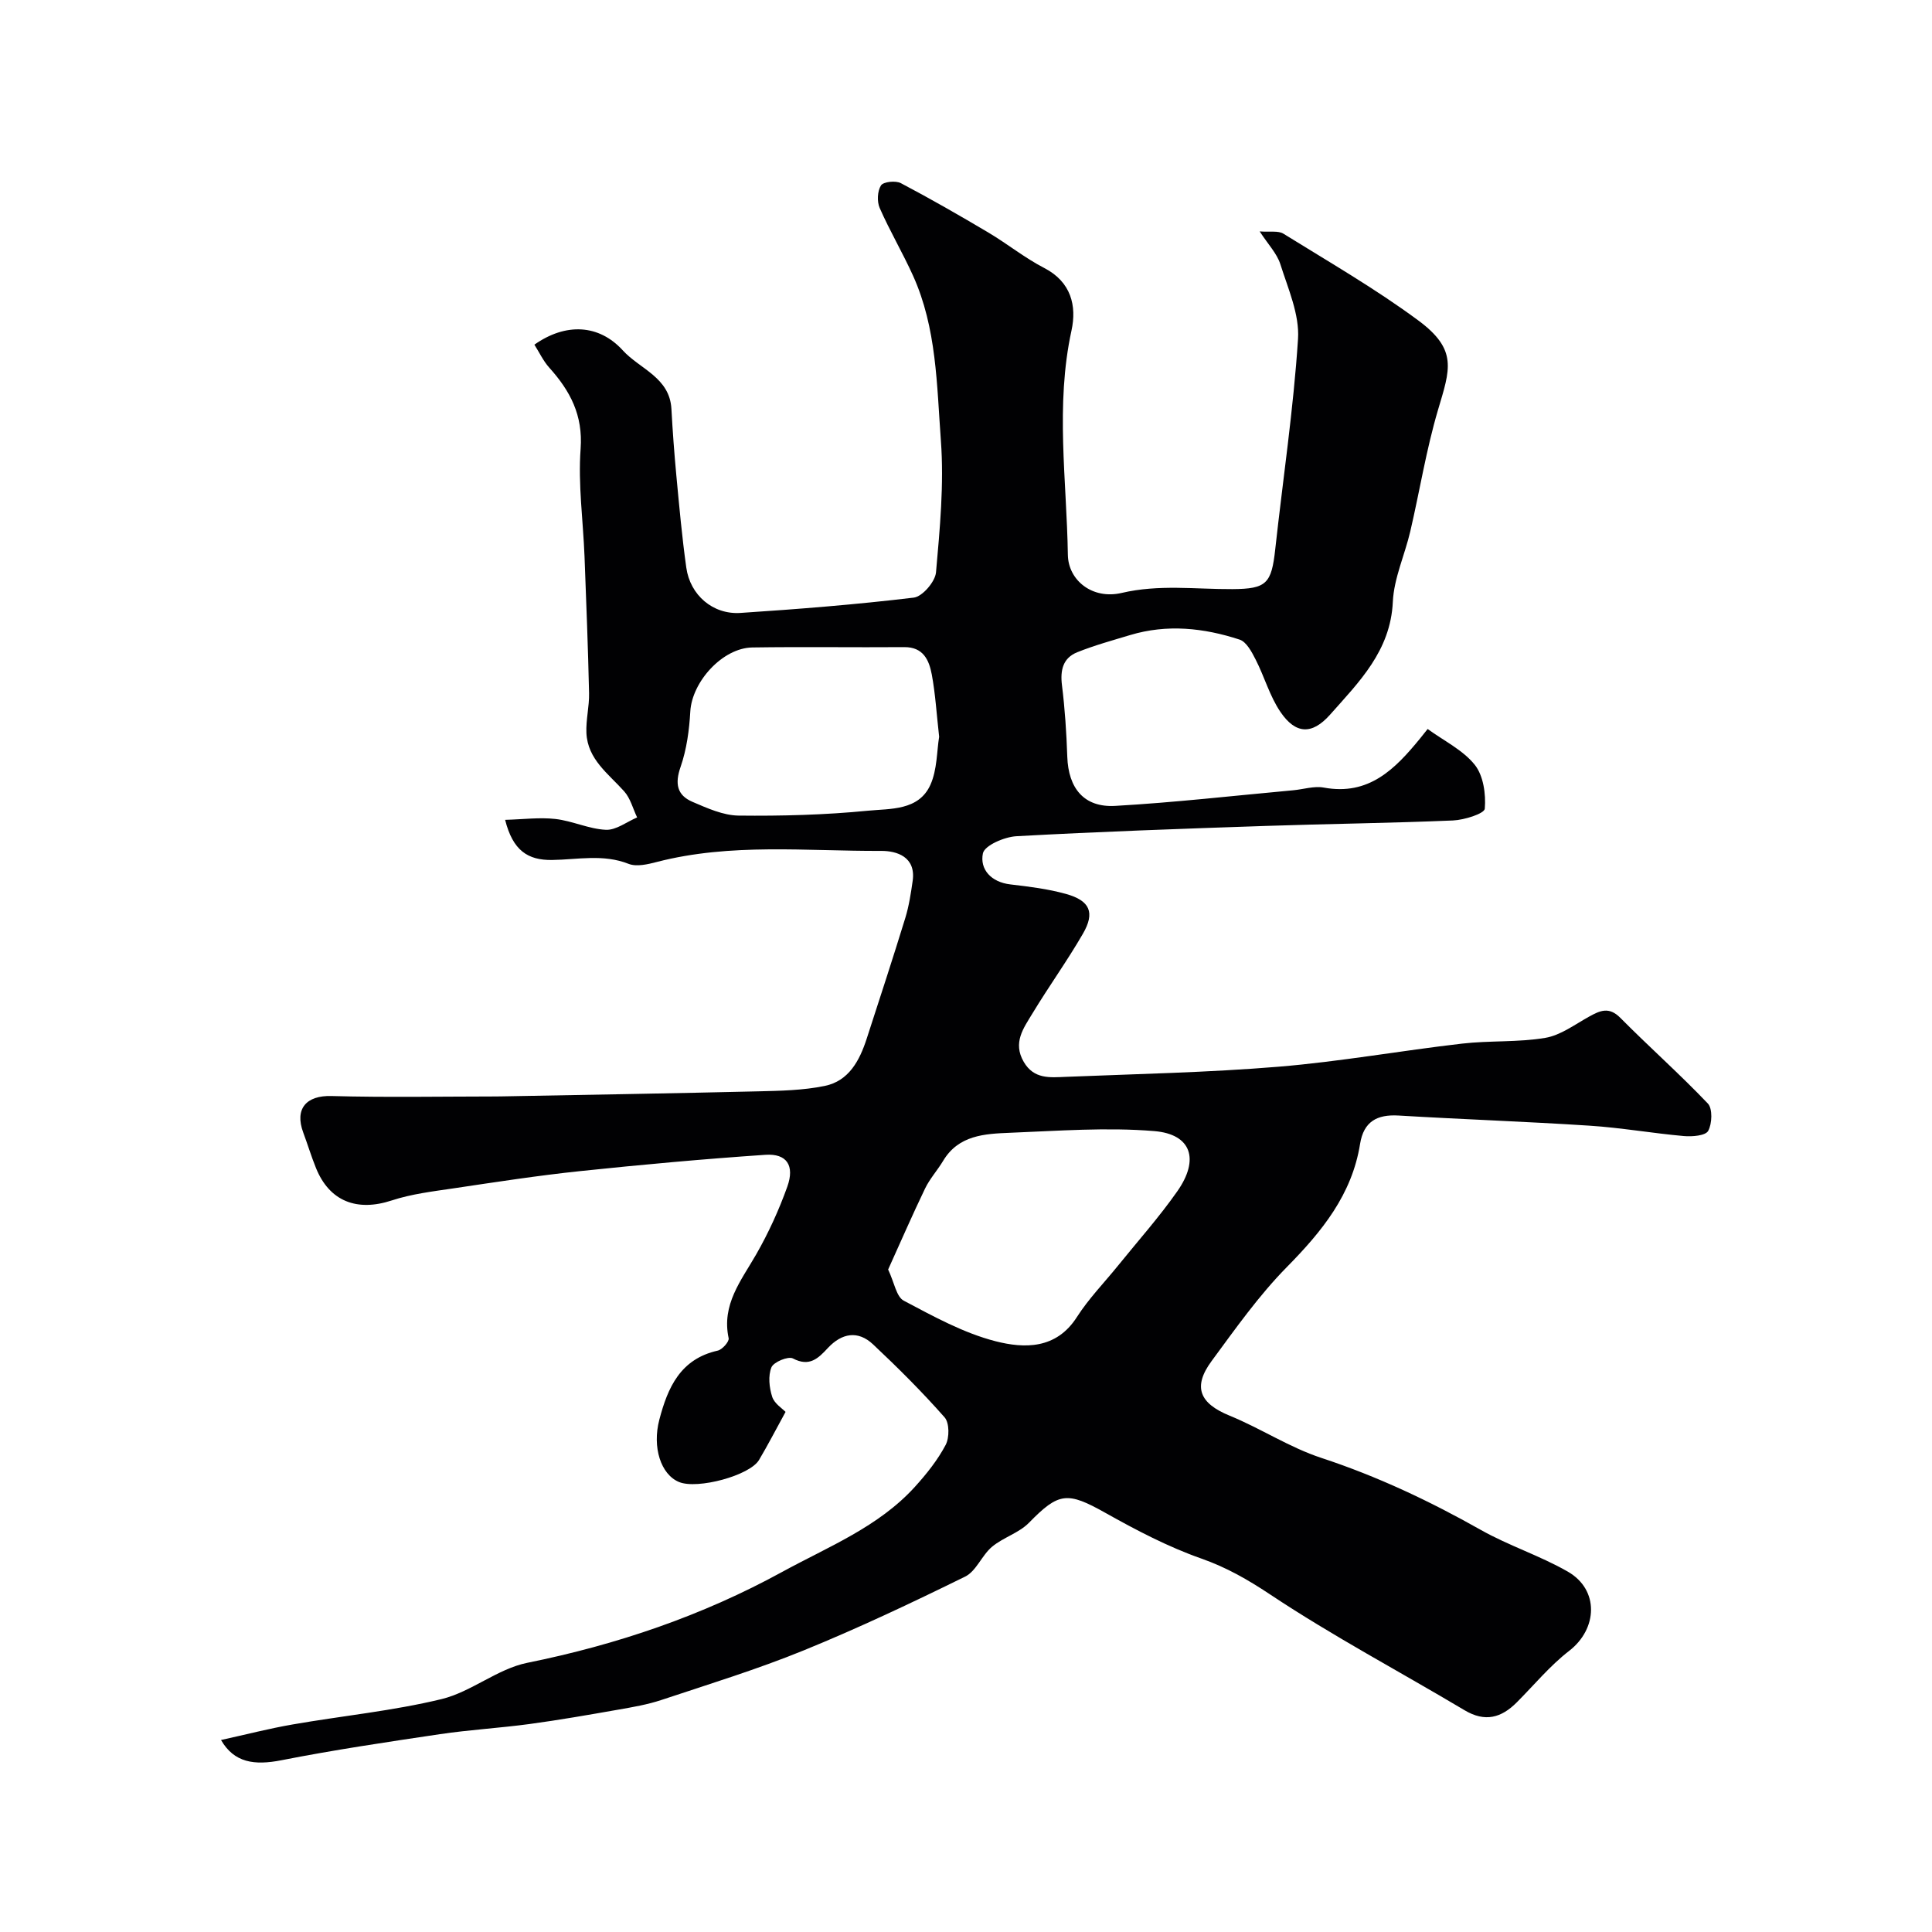 <svg enable-background="new 0 0 400 400" viewBox="0 0 400 400" xmlns="http://www.w3.org/2000/svg"><path d="m162.64 292.32c-1.97 3.59-3.64 6.83-5.49 9.95-1.92 3.23-12.74 6.13-16.55 4.57-3.8-1.56-5.58-7.21-4.1-12.88 1.75-6.7 4.36-12.6 12.1-14.33.94-.21 2.4-1.87 2.26-2.56-1.5-6.98 2.58-11.92 5.7-17.36 2.55-4.45 4.71-9.19 6.44-14.01 1.57-4.4-.11-6.91-4.53-6.61-12.78.87-25.55 2.03-38.3 3.37-8.78.92-17.51 2.27-26.24 3.57-4.31.64-8.72 1.16-12.83 2.51-7.17 2.36-12.87.21-15.67-6.69-.98-2.41-1.73-4.91-2.64-7.35-1.85-4.96.65-7.73 5.83-7.58 11.35.31 22.71.1 34.07.09.5 0 1-.01 1.5-.02 17.6-.33 35.2-.62 52.79-1.04 4.6-.11 9.29-.2 13.77-1.12 4.99-1.02 7.22-5.25 8.69-9.78 2.7-8.33 5.43-16.65 8-25.02.76-2.48 1.15-5.09 1.52-7.66.7-4.98-3.29-6.21-6.5-6.2-15.51.07-31.13-1.68-46.47 2.29-1.88.49-4.19 1.04-5.85.39-5.27-2.08-10.58-.87-15.85-.8-5.02.06-8.11-1.95-9.71-8.31 3.74-.1 7.12-.55 10.41-.18 3.53.4 6.94 2.08 10.45 2.24 2.11.1 4.31-1.64 6.47-2.56-.87-1.82-1.39-3.96-2.68-5.4-3.26-3.65-7.57-6.61-7.82-12.09-.12-2.73.61-5.49.55-8.23-.21-9.44-.58-18.87-.94-28.3-.29-7.44-1.35-14.92-.81-22.29.51-6.98-2.16-12-6.48-16.8-1.26-1.4-2.08-3.19-3.09-4.77 6.48-4.57 13.37-4.24 18.31 1.19 3.52 3.86 9.7 5.58 10.06 12.11.25 4.6.59 9.2 1.02 13.79.6 6.37 1.17 12.74 2.06 19.07.8 5.7 5.51 9.76 11.23 9.38 11.98-.79 23.96-1.74 35.87-3.17 1.79-.22 4.43-3.3 4.6-5.23.8-9.06 1.68-18.24 1.01-27.26-.85-11.5-.86-23.32-5.77-34.17-2.14-4.74-4.81-9.25-6.9-14.01-.58-1.33-.48-3.5.27-4.67.49-.77 3.04-1.04 4.11-.47 6.14 3.23 12.16 6.69 18.13 10.23 3.92 2.33 7.52 5.25 11.55 7.33 5.6 2.89 6.76 7.87 5.65 12.96-3.37 15.48-.99 30.96-.75 46.43.08 5.27 5.07 9.31 11.14 7.89 7.73-1.81 15.28-.75 22.92-.79 7.09-.04 8.1-1.14 8.88-8.3 1.59-14.5 3.77-28.95 4.71-43.49.33-5.07-2.05-10.39-3.65-15.46-.71-2.24-2.54-4.12-4.29-6.81 2.14.17 3.84-.19 4.91.47 9.41 5.84 19.06 11.4 27.94 17.97 8.21 6.08 6.56 10.12 4.08 18.5-2.44 8.23-3.79 16.77-5.74 25.14-1.14 4.9-3.39 9.7-3.62 14.62-.47 10.16-7 16.59-13 23.36-3.75 4.22-7.13 4.03-10.26-.56-2.23-3.27-3.32-7.3-5.15-10.87-.8-1.57-1.9-3.66-3.32-4.12-7.4-2.42-15-3.24-22.65-.94-3.68 1.11-7.4 2.13-10.96 3.56-2.96 1.19-3.55 3.71-3.16 6.84.61 4.9.93 9.85 1.1 14.78.22 6.54 3.45 10.56 9.93 10.19 12.29-.7 24.55-2.11 36.82-3.23 2.12-.19 4.34-.93 6.35-.56 9.37 1.73 14.8-3.88 19.96-10.19.51-.62 1-1.26 1.55-1.94 3.41 2.48 7.31 4.36 9.75 7.41 1.8 2.25 2.33 6.08 2.08 9.09-.09 1.03-4.25 2.34-6.6 2.44-12.92.55-25.86.69-38.79 1.13-17.2.58-34.41 1.18-51.59 2.13-2.49.14-6.59 1.91-6.93 3.55-.68 3.29 1.69 5.97 5.7 6.43 3.86.45 7.77.93 11.5 1.97 4.98 1.39 6.05 3.85 3.5 8.25-3.26 5.64-7.09 10.94-10.46 16.52-1.82 3.01-4.1 6.01-1.79 9.99 2.11 3.64 5.46 3.24 8.69 3.11 14.7-.6 29.44-.89 44.09-2.1 12.7-1.05 25.3-3.32 37.97-4.78 5.71-.66 11.57-.24 17.22-1.19 3.18-.53 6.1-2.75 9.05-4.38 2.29-1.27 4.16-2.15 6.52.25 5.94 6 12.28 11.61 18.1 17.72 1.01 1.06.89 4.18.07 5.67-.56 1-3.31 1.22-5.02 1.07-6.52-.58-13-1.73-19.53-2.15-13.17-.86-26.36-1.31-39.54-2.1-4.49-.27-7.24 1.26-7.98 5.87-1.68 10.51-7.91 18.14-15.16 25.5-5.8 5.89-10.65 12.77-15.58 19.46-3.98 5.39-2.45 8.78 3.71 11.3 6.46 2.64 12.44 6.6 19.03 8.76 11.58 3.81 22.44 8.94 33.01 14.91 5.78 3.26 12.25 5.33 18 8.63 6.53 3.75 6.19 11.84.27 16.41-3.98 3.08-7.25 7.06-10.83 10.65-3.2 3.21-6.56 4.17-10.81 1.64-13.44-8.01-27.3-15.35-40.3-24-4.62-3.07-8.99-5.57-14.21-7.41-6.89-2.42-13.48-5.88-19.88-9.47-7.87-4.42-9.63-4.26-15.8 2.06-2.08 2.12-5.34 3.04-7.66 4.98-2.11 1.77-3.26 5.04-5.56 6.17-10.99 5.4-22.08 10.65-33.41 15.27-9.61 3.92-19.58 6.98-29.44 10.26-2.9.97-5.97 1.49-8.99 2.02-6.1 1.07-12.21 2.14-18.34 2.97-6.16.83-12.4 1.19-18.55 2.1-10.97 1.63-21.95 3.26-32.83 5.4-5.6 1.1-9.78.52-12.5-4.19 5.18-1.14 9.97-2.38 14.83-3.22 10.27-1.79 20.72-2.8 30.83-5.25 6.16-1.5 11.57-6.26 17.74-7.51 18.55-3.75 36.2-9.74 52.76-18.81 9.57-5.24 19.96-9.31 27.52-17.65 2.4-2.65 4.69-5.52 6.35-8.66.79-1.5.79-4.55-.22-5.7-4.66-5.29-9.68-10.29-14.82-15.12-3.13-2.94-6.47-2.32-9.34.75-2 2.15-3.81 3.98-7.25 2.17-.97-.51-3.99.74-4.44 1.84-.72 1.75-.46 4.19.15 6.09.45 1.42 2.11 2.44 2.77 3.14zm21.24-29.48c1.29 2.72 1.7 5.64 3.23 6.45 6.13 3.24 12.38 6.7 19.01 8.4 5.95 1.52 12.56 1.69 16.84-5.01 2.45-3.83 5.7-7.15 8.57-10.71 4.11-5.09 8.48-9.99 12.22-15.33 4.63-6.6 2.93-11.82-4.77-12.46-9.89-.82-19.93-.04-29.89.35-5.21.21-10.64.47-13.83 5.82-1.17 1.95-2.75 3.68-3.73 5.71-2.65 5.51-5.09 11.12-7.65 16.78zm10.56-110.3c-.54-4.79-.78-8.91-1.53-12.92-.56-2.95-1.75-5.67-5.68-5.64-10.49.08-20.98-.09-31.47.07-6.19.1-12.49 7.12-12.84 13.25-.22 3.86-.75 7.84-2.01 11.47-1.21 3.46-.76 5.86 2.45 7.24 3.06 1.31 6.36 2.81 9.56 2.85 8.92.1 17.89-.14 26.76-1.01 4.65-.46 10.52.02 12.95-5.36 1.42-3.17 1.32-7.01 1.81-9.95z" fill="#010103"/></svg>